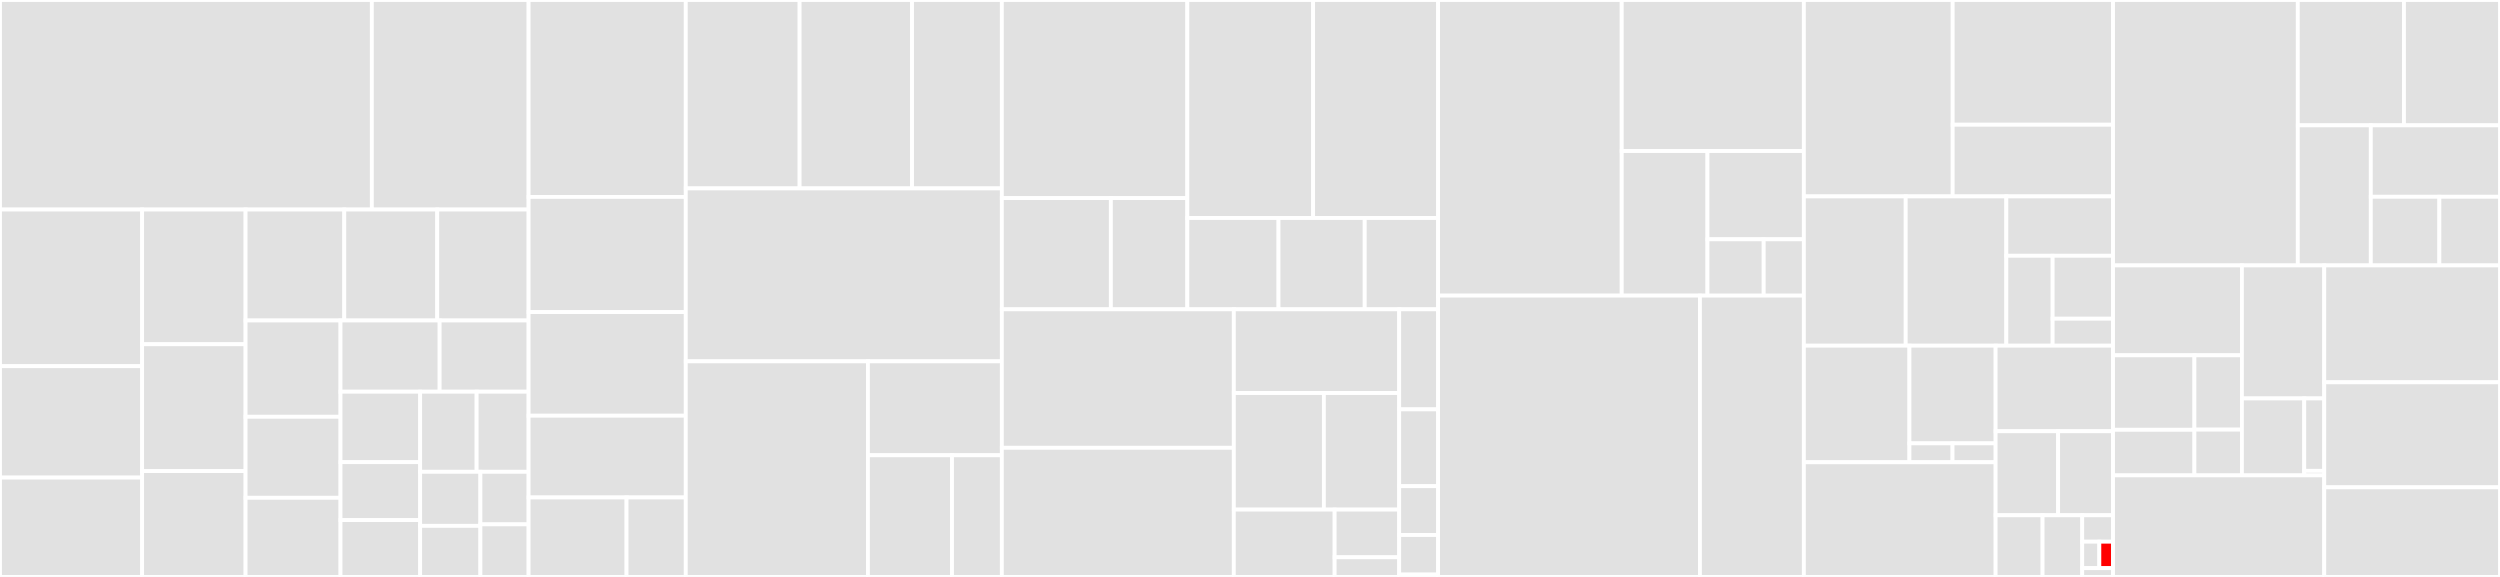 <svg baseProfile="full" width="650" height="150" viewBox="0 0 650 150" version="1.1"
xmlns="http://www.w3.org/2000/svg" xmlns:ev="http://www.w3.org/2001/xml-events"
xmlns:xlink="http://www.w3.org/1999/xlink">

<rect x="0" y="0" width="650" height="150" fill="#333333" stroke="none"/>

<style>rect.s{mask:url(#mask);}</style>
<defs>
  <pattern id="white" width="4" height="4" patternUnits="userSpaceOnUse" patternTransform="rotate(45)">
    <rect width="2" height="2" transform="translate(0,0)" fill="white"></rect>
  </pattern>
  <mask id="mask">
    <rect x="0" y="0" width="100%" height="100%" fill="url(#white)"></rect>
  </mask>
</defs>

<rect x="0" y="0" width="96.679" height="54.481" fill="#e1e1e1" stroke="white" stroke-width="1" class=" tooltipped" data-content="juniper/src/validation/rules/overlapping_fields_can_be_merged.rs"><title>juniper/src/validation/rules/overlapping_fields_can_be_merged.rs</title></rect>
<rect x="96.679" y="0" width="40.76" height="54.481" fill="#e1e1e1" stroke="white" stroke-width="1" class=" tooltipped" data-content="juniper/src/validation/rules/arguments_of_correct_type.rs"><title>juniper/src/validation/rules/arguments_of_correct_type.rs</title></rect>
<rect x="0" y="54.481" width="36.953" height="40.724" fill="#e1e1e1" stroke="white" stroke-width="1" class=" tooltipped" data-content="juniper/src/validation/rules/no_undefined_variables.rs"><title>juniper/src/validation/rules/no_undefined_variables.rs</title></rect>
<rect x="0" y="95.205" width="36.953" height="28.97" fill="#e1e1e1" stroke="white" stroke-width="1" class=" tooltipped" data-content="juniper/src/validation/rules/variables_in_allowed_position.rs"><title>juniper/src/validation/rules/variables_in_allowed_position.rs</title></rect>
<rect x="0" y="124.175" width="36.953" height="25.825" fill="#e1e1e1" stroke="white" stroke-width="1" class=" tooltipped" data-content="juniper/src/validation/rules/no_fragment_cycles.rs"><title>juniper/src/validation/rules/no_fragment_cycles.rs</title></rect>
<rect x="36.953" y="54.481" width="26.899" height="35.024" fill="#e1e1e1" stroke="white" stroke-width="1" class=" tooltipped" data-content="juniper/src/validation/rules/possible_fragment_spreads.rs"><title>juniper/src/validation/rules/possible_fragment_spreads.rs</title></rect>
<rect x="36.953" y="89.504" width="26.899" height="32.977" fill="#e1e1e1" stroke="white" stroke-width="1" class=" tooltipped" data-content="juniper/src/validation/rules/no_unused_variables.rs"><title>juniper/src/validation/rules/no_unused_variables.rs</title></rect>
<rect x="36.953" y="122.481" width="26.899" height="27.519" fill="#e1e1e1" stroke="white" stroke-width="1" class=" tooltipped" data-content="juniper/src/validation/rules/fields_on_correct_type.rs"><title>juniper/src/validation/rules/fields_on_correct_type.rs</title></rect>
<rect x="63.852" y="54.481" width="25.66" height="28.847" fill="#e1e1e1" stroke="white" stroke-width="1" class=" tooltipped" data-content="juniper/src/validation/rules/provided_non_null_arguments.rs"><title>juniper/src/validation/rules/provided_non_null_arguments.rs</title></rect>
<rect x="89.512" y="54.481" width="24.175" height="28.847" fill="#e1e1e1" stroke="white" stroke-width="1" class=" tooltipped" data-content="juniper/src/validation/rules/known_directives.rs"><title>juniper/src/validation/rules/known_directives.rs</title></rect>
<rect x="113.687" y="54.481" width="23.751" height="28.847" fill="#e1e1e1" stroke="white" stroke-width="1" class=" tooltipped" data-content="juniper/src/validation/rules/known_argument_names.rs"><title>juniper/src/validation/rules/known_argument_names.rs</title></rect>
<rect x="63.852" y="83.328" width="24.682" height="25.033" fill="#e1e1e1" stroke="white" stroke-width="1" class=" tooltipped" data-content="juniper/src/validation/rules/unique_argument_names.rs"><title>juniper/src/validation/rules/unique_argument_names.rs</title></rect>
<rect x="63.852" y="108.361" width="24.682" height="21.067" fill="#e1e1e1" stroke="white" stroke-width="1" class=" tooltipped" data-content="juniper/src/validation/rules/no_unused_fragments.rs"><title>juniper/src/validation/rules/no_unused_fragments.rs</title></rect>
<rect x="63.852" y="129.428" width="24.682" height="20.572" fill="#e1e1e1" stroke="white" stroke-width="1" class=" tooltipped" data-content="juniper/src/validation/rules/scalar_leafs.rs"><title>juniper/src/validation/rules/scalar_leafs.rs</title></rect>
<rect x="88.534" y="83.328" width="25.774" height="18.513" fill="#e1e1e1" stroke="white" stroke-width="1" class=" tooltipped" data-content="juniper/src/validation/rules/default_values_of_correct_type.rs"><title>juniper/src/validation/rules/default_values_of_correct_type.rs</title></rect>
<rect x="114.308" y="83.328" width="23.131" height="18.513" fill="#e1e1e1" stroke="white" stroke-width="1" class=" tooltipped" data-content="juniper/src/validation/rules/fragments_on_composite_types.rs"><title>juniper/src/validation/rules/fragments_on_composite_types.rs</title></rect>
<rect x="88.534" y="101.841" width="20.705" height="18.318" fill="#e1e1e1" stroke="white" stroke-width="1" class=" tooltipped" data-content="juniper/src/validation/rules/unique_input_field_names.rs"><title>juniper/src/validation/rules/unique_input_field_names.rs</title></rect>
<rect x="88.534" y="120.159" width="20.705" height="15.068" fill="#e1e1e1" stroke="white" stroke-width="1" class=" tooltipped" data-content="juniper/src/validation/rules/unique_operation_names.rs"><title>juniper/src/validation/rules/unique_operation_names.rs</title></rect>
<rect x="88.534" y="135.227" width="20.705" height="14.773" fill="#e1e1e1" stroke="white" stroke-width="1" class=" tooltipped" data-content="juniper/src/validation/rules/unique_fragment_names.rs"><title>juniper/src/validation/rules/unique_fragment_names.rs</title></rect>
<rect x="109.239" y="101.841" width="14.687" height="20.826" fill="#e1e1e1" stroke="white" stroke-width="1" class=" tooltipped" data-content="juniper/src/validation/rules/unique_variable_names.rs"><title>juniper/src/validation/rules/unique_variable_names.rs</title></rect>
<rect x="123.926" y="101.841" width="13.512" height="20.826" fill="#e1e1e1" stroke="white" stroke-width="1" class=" tooltipped" data-content="juniper/src/validation/rules/lone_anonymous_operation.rs"><title>juniper/src/validation/rules/lone_anonymous_operation.rs</title></rect>
<rect x="109.239" y="122.666" width="15.667" height="14.057" fill="#e1e1e1" stroke="white" stroke-width="1" class=" tooltipped" data-content="juniper/src/validation/rules/known_type_names.rs"><title>juniper/src/validation/rules/known_type_names.rs</title></rect>
<rect x="109.239" y="136.724" width="15.667" height="13.276" fill="#e1e1e1" stroke="white" stroke-width="1" class=" tooltipped" data-content="juniper/src/validation/rules/variables_are_input_types.rs"><title>juniper/src/validation/rules/variables_are_input_types.rs</title></rect>
<rect x="124.906" y="122.666" width="12.533" height="13.667" fill="#e1e1e1" stroke="white" stroke-width="1" class=" tooltipped" data-content="juniper/src/validation/rules/known_fragment_names.rs"><title>juniper/src/validation/rules/known_fragment_names.rs</title></rect>
<rect x="124.906" y="136.333" width="12.533" height="13.667" fill="#e1e1e1" stroke="white" stroke-width="1" class=" tooltipped" data-content="juniper/src/validation/rules/mod.rs"><title>juniper/src/validation/rules/mod.rs</title></rect>
<rect x="137.439" y="0" width="40.865" height="51.198" fill="#e1e1e1" stroke="white" stroke-width="1" class=" tooltipped" data-content="juniper/src/validation/test_harness.rs"><title>juniper/src/validation/test_harness.rs</title></rect>
<rect x="137.439" y="51.198" width="40.865" height="29.94" fill="#e1e1e1" stroke="white" stroke-width="1" class=" tooltipped" data-content="juniper/src/validation/input_value.rs"><title>juniper/src/validation/input_value.rs</title></rect>
<rect x="137.439" y="81.138" width="40.865" height="26.946" fill="#e1e1e1" stroke="white" stroke-width="1" class=" tooltipped" data-content="juniper/src/validation/visitor.rs"><title>juniper/src/validation/visitor.rs</title></rect>
<rect x="137.439" y="108.084" width="40.865" height="21.257" fill="#e1e1e1" stroke="white" stroke-width="1" class=" tooltipped" data-content="juniper/src/validation/multi_visitor.rs"><title>juniper/src/validation/multi_visitor.rs</title></rect>
<rect x="137.439" y="129.341" width="25.466" height="20.659" fill="#e1e1e1" stroke="white" stroke-width="1" class=" tooltipped" data-content="juniper/src/validation/context.rs"><title>juniper/src/validation/context.rs</title></rect>
<rect x="162.905" y="129.341" width="15.398" height="20.659" fill="#e1e1e1" stroke="white" stroke-width="1" class=" tooltipped" data-content="juniper/src/validation/traits.rs"><title>juniper/src/validation/traits.rs</title></rect>
<rect x="178.303" y="0" width="29.599" height="48.983" fill="#e1e1e1" stroke="white" stroke-width="1" class=" tooltipped" data-content="juniper/src/executor_tests/introspection/mod.rs"><title>juniper/src/executor_tests/introspection/mod.rs</title></rect>
<rect x="207.902" y="0" width="29.224" height="48.983" fill="#e1e1e1" stroke="white" stroke-width="1" class=" tooltipped" data-content="juniper/src/executor_tests/introspection/input_object.rs"><title>juniper/src/executor_tests/introspection/input_object.rs</title></rect>
<rect x="237.127" y="0" width="23.354" height="48.983" fill="#e1e1e1" stroke="white" stroke-width="1" class=" tooltipped" data-content="juniper/src/executor_tests/introspection/enums.rs"><title>juniper/src/executor_tests/introspection/enums.rs</title></rect>
<rect x="178.303" y="48.983" width="82.178" height="44.963" fill="#e1e1e1" stroke="white" stroke-width="1" class=" tooltipped" data-content="juniper/src/executor_tests/variables.rs"><title>juniper/src/executor_tests/variables.rs</title></rect>
<rect x="178.303" y="93.945" width="47.364" height="56.055" fill="#e1e1e1" stroke="white" stroke-width="1" class=" tooltipped" data-content="juniper/src/executor_tests/executor.rs"><title>juniper/src/executor_tests/executor.rs</title></rect>
<rect x="225.668" y="93.945" width="34.814" height="24.425" fill="#e1e1e1" stroke="white" stroke-width="1" class=" tooltipped" data-content="juniper/src/executor_tests/directives.rs"><title>juniper/src/executor_tests/directives.rs</title></rect>
<rect x="225.668" y="118.37" width="21.855" height="31.63" fill="#e1e1e1" stroke="white" stroke-width="1" class=" tooltipped" data-content="juniper/src/executor_tests/interfaces_unions.rs"><title>juniper/src/executor_tests/interfaces_unions.rs</title></rect>
<rect x="247.523" y="118.37" width="12.958" height="31.63" fill="#e1e1e1" stroke="white" stroke-width="1" class=" tooltipped" data-content="juniper/src/executor_tests/enums.rs"><title>juniper/src/executor_tests/enums.rs</title></rect>
<rect x="260.481" y="0" width="48.227" height="51.5" fill="#e1e1e1" stroke="white" stroke-width="1" class=" tooltipped" data-content="juniper/src/parser/tests/lexer.rs"><title>juniper/src/parser/tests/lexer.rs</title></rect>
<rect x="260.481" y="51.5" width="28.344" height="28.921" fill="#e1e1e1" stroke="white" stroke-width="1" class=" tooltipped" data-content="juniper/src/parser/tests/value.rs"><title>juniper/src/parser/tests/value.rs</title></rect>
<rect x="288.825" y="51.5" width="19.883" height="28.921" fill="#e1e1e1" stroke="white" stroke-width="1" class=" tooltipped" data-content="juniper/src/parser/tests/document.rs"><title>juniper/src/parser/tests/document.rs</title></rect>
<rect x="308.708" y="0" width="32.703" height="56.679" fill="#e1e1e1" stroke="white" stroke-width="1" class=" tooltipped" data-content="juniper/src/parser/lexer.rs"><title>juniper/src/parser/lexer.rs</title></rect>
<rect x="341.412" y="0" width="32.487" height="56.679" fill="#e1e1e1" stroke="white" stroke-width="1" class=" tooltipped" data-content="juniper/src/parser/document.rs"><title>juniper/src/parser/document.rs</title></rect>
<rect x="308.708" y="56.679" width="23.706" height="23.741" fill="#e1e1e1" stroke="white" stroke-width="1" class=" tooltipped" data-content="juniper/src/parser/parser.rs"><title>juniper/src/parser/parser.rs</title></rect>
<rect x="332.414" y="56.679" width="22.417" height="23.741" fill="#e1e1e1" stroke="white" stroke-width="1" class=" tooltipped" data-content="juniper/src/parser/value.rs"><title>juniper/src/parser/value.rs</title></rect>
<rect x="354.831" y="56.679" width="19.068" height="23.741" fill="#e1e1e1" stroke="white" stroke-width="1" class=" tooltipped" data-content="juniper/src/parser/utils.rs"><title>juniper/src/parser/utils.rs</title></rect>
<rect x="260.481" y="80.421" width="60.314" height="36.007" fill="#e1e1e1" stroke="white" stroke-width="1" class=" tooltipped" data-content="juniper/src/macros/tests/field.rs"><title>juniper/src/macros/tests/field.rs</title></rect>
<rect x="260.481" y="116.427" width="60.314" height="33.573" fill="#e1e1e1" stroke="white" stroke-width="1" class=" tooltipped" data-content="juniper/src/macros/tests/args.rs"><title>juniper/src/macros/tests/args.rs</title></rect>
<rect x="320.795" y="80.421" width="42.993" height="21.77" fill="#e1e1e1" stroke="white" stroke-width="1" class=" tooltipped" data-content="juniper/src/macros/tests/object.rs"><title>juniper/src/macros/tests/object.rs</title></rect>
<rect x="320.795" y="102.191" width="23.414" height="30.308" fill="#e1e1e1" stroke="white" stroke-width="1" class=" tooltipped" data-content="juniper/src/macros/tests/interface.rs"><title>juniper/src/macros/tests/interface.rs</title></rect>
<rect x="344.209" y="102.191" width="19.579" height="30.308" fill="#e1e1e1" stroke="white" stroke-width="1" class=" tooltipped" data-content="juniper/src/macros/tests/union.rs"><title>juniper/src/macros/tests/union.rs</title></rect>
<rect x="320.795" y="132.498" width="26.215" height="17.502" fill="#e1e1e1" stroke="white" stroke-width="1" class=" tooltipped" data-content="juniper/src/macros/tests/scalar.rs"><title>juniper/src/macros/tests/scalar.rs</title></rect>
<rect x="347.01" y="132.498" width="16.778" height="12.397" fill="#e1e1e1" stroke="white" stroke-width="1" class=" tooltipped" data-content="juniper/src/macros/tests/impl_object.rs"><title>juniper/src/macros/tests/impl_object.rs</title></rect>
<rect x="347.01" y="144.895" width="16.778" height="5.105" fill="#e1e1e1" stroke="white" stroke-width="1" class=" tooltipped" data-content="juniper/src/macros/tests/util.rs"><title>juniper/src/macros/tests/util.rs</title></rect>
<rect x="363.788" y="80.421" width="10.111" height="26.017" fill="#e1e1e1" stroke="white" stroke-width="1" class=" tooltipped" data-content="juniper/src/macros/interface.rs"><title>juniper/src/macros/interface.rs</title></rect>
<rect x="363.788" y="106.437" width="10.111" height="19.966" fill="#e1e1e1" stroke="white" stroke-width="1" class=" tooltipped" data-content="juniper/src/macros/object.rs"><title>juniper/src/macros/object.rs</title></rect>
<rect x="363.788" y="126.404" width="10.111" height="12.706" fill="#e1e1e1" stroke="white" stroke-width="1" class=" tooltipped" data-content="juniper/src/macros/union.rs"><title>juniper/src/macros/union.rs</title></rect>
<rect x="363.788" y="139.109" width="10.111" height="10.286" fill="#e1e1e1" stroke="white" stroke-width="1" class=" tooltipped" data-content="juniper/src/macros/scalar.rs"><title>juniper/src/macros/scalar.rs</title></rect>
<rect x="363.788" y="149.395" width="10.111" height="0.605" fill="#e1e1e1" stroke="white" stroke-width="1" class=" tooltipped" data-content="juniper/src/macros/common.rs"><title>juniper/src/macros/common.rs</title></rect>
<rect x="373.899" y="0" width="47.752" height="76.865" fill="#e1e1e1" stroke="white" stroke-width="1" class=" tooltipped" data-content="juniper/src/tests/schema_introspection.rs"><title>juniper/src/tests/schema_introspection.rs</title></rect>
<rect x="421.651" y="0" width="47.354" height="39.272" fill="#e1e1e1" stroke="white" stroke-width="1" class=" tooltipped" data-content="juniper/src/tests/query_tests.rs"><title>juniper/src/tests/query_tests.rs</title></rect>
<rect x="421.651" y="39.272" width="22.294" height="37.593" fill="#e1e1e1" stroke="white" stroke-width="1" class=" tooltipped" data-content="juniper/src/tests/model.rs"><title>juniper/src/tests/model.rs</title></rect>
<rect x="443.945" y="39.272" width="25.06" height="22.946" fill="#e1e1e1" stroke="white" stroke-width="1" class=" tooltipped" data-content="juniper/src/tests/introspection_tests.rs"><title>juniper/src/tests/introspection_tests.rs</title></rect>
<rect x="443.945" y="62.219" width="14.618" height="14.647" fill="#e1e1e1" stroke="white" stroke-width="1" class=" tooltipped" data-content="juniper/src/tests/type_info_tests.rs"><title>juniper/src/tests/type_info_tests.rs</title></rect>
<rect x="458.563" y="62.219" width="10.442" height="14.647" fill="#e1e1e1" stroke="white" stroke-width="1" class=" tooltipped" data-content="juniper/src/tests/schema.rs"><title>juniper/src/tests/schema.rs</title></rect>
<rect x="373.899" y="76.865" width="68.088" height="73.135" fill="#e1e1e1" stroke="white" stroke-width="1" class=" tooltipped" data-content="juniper/src/executor/look_ahead.rs"><title>juniper/src/executor/look_ahead.rs</title></rect>
<rect x="441.987" y="76.865" width="27.018" height="73.135" fill="#e1e1e1" stroke="white" stroke-width="1" class=" tooltipped" data-content="juniper/src/executor/mod.rs"><title>juniper/src/executor/mod.rs</title></rect>
<rect x="469.005" y="0" width="38.694" height="51.065" fill="#e1e1e1" stroke="white" stroke-width="1" class=" tooltipped" data-content="juniper/src/schema/meta.rs"><title>juniper/src/schema/meta.rs</title></rect>
<rect x="507.699" y="0" width="41.689" height="32.429" fill="#e1e1e1" stroke="white" stroke-width="1" class=" tooltipped" data-content="juniper/src/schema/model.rs"><title>juniper/src/schema/model.rs</title></rect>
<rect x="507.699" y="32.429" width="41.689" height="18.636" fill="#e1e1e1" stroke="white" stroke-width="1" class=" tooltipped" data-content="juniper/src/schema/schema.rs"><title>juniper/src/schema/schema.rs</title></rect>
<rect x="469.005" y="51.065" width="26.479" height="38.813" fill="#e1e1e1" stroke="white" stroke-width="1" class=" tooltipped" data-content="juniper/src/types/base.rs"><title>juniper/src/types/base.rs</title></rect>
<rect x="495.484" y="51.065" width="26.164" height="38.813" fill="#e1e1e1" stroke="white" stroke-width="1" class=" tooltipped" data-content="juniper/src/types/scalars.rs"><title>juniper/src/types/scalars.rs</title></rect>
<rect x="521.648" y="51.065" width="27.74" height="15.437" fill="#e1e1e1" stroke="white" stroke-width="1" class=" tooltipped" data-content="juniper/src/types/containers.rs"><title>juniper/src/types/containers.rs</title></rect>
<rect x="521.648" y="66.502" width="12.038" height="23.376" fill="#e1e1e1" stroke="white" stroke-width="1" class=" tooltipped" data-content="juniper/src/types/name.rs"><title>juniper/src/types/name.rs</title></rect>
<rect x="533.686" y="66.502" width="15.702" height="16.363" fill="#e1e1e1" stroke="white" stroke-width="1" class=" tooltipped" data-content="juniper/src/types/utilities.rs"><title>juniper/src/types/utilities.rs</title></rect>
<rect x="533.686" y="82.865" width="15.702" height="7.013" fill="#e1e1e1" stroke="white" stroke-width="1" class=" tooltipped" data-content="juniper/src/types/pointers.rs"><title>juniper/src/types/pointers.rs</title></rect>
<rect x="469.005" y="89.878" width="27.452" height="30.306" fill="#e1e1e1" stroke="white" stroke-width="1" class=" tooltipped" data-content="juniper/src/integrations/serde.rs"><title>juniper/src/integrations/serde.rs</title></rect>
<rect x="496.457" y="89.878" width="22.406" height="25.392" fill="#e1e1e1" stroke="white" stroke-width="1" class=" tooltipped" data-content="juniper/src/integrations/chrono.rs"><title>juniper/src/integrations/chrono.rs</title></rect>
<rect x="496.457" y="115.27" width="11.203" height="4.915" fill="#e1e1e1" stroke="white" stroke-width="1" class=" tooltipped" data-content="juniper/src/integrations/url.rs"><title>juniper/src/integrations/url.rs</title></rect>
<rect x="507.66" y="115.27" width="11.203" height="4.915" fill="#e1e1e1" stroke="white" stroke-width="1" class=" tooltipped" data-content="juniper/src/integrations/uuid.rs"><title>juniper/src/integrations/uuid.rs</title></rect>
<rect x="469.005" y="120.185" width="49.858" height="29.815" fill="#e1e1e1" stroke="white" stroke-width="1" class=" tooltipped" data-content="juniper/src/ast.rs"><title>juniper/src/ast.rs</title></rect>
<rect x="518.863" y="89.878" width="30.525" height="22.245" fill="#e1e1e1" stroke="white" stroke-width="1" class=" tooltipped" data-content="juniper/src/value/mod.rs"><title>juniper/src/value/mod.rs</title></rect>
<rect x="518.863" y="112.123" width="16.243" height="21.844" fill="#e1e1e1" stroke="white" stroke-width="1" class=" tooltipped" data-content="juniper/src/value/scalar.rs"><title>juniper/src/value/scalar.rs</title></rect>
<rect x="535.106" y="112.123" width="14.282" height="21.844" fill="#e1e1e1" stroke="white" stroke-width="1" class=" tooltipped" data-content="juniper/src/value/object.rs"><title>juniper/src/value/object.rs</title></rect>
<rect x="518.863" y="133.968" width="12.21" height="16.032" fill="#e1e1e1" stroke="white" stroke-width="1" class=" tooltipped" data-content="juniper/src/lib.rs"><title>juniper/src/lib.rs</title></rect>
<rect x="531.073" y="133.968" width="10.302" height="16.032" fill="#e1e1e1" stroke="white" stroke-width="1" class=" tooltipped" data-content="juniper/src/util.rs"><title>juniper/src/util.rs</title></rect>
<rect x="541.375" y="133.968" width="8.013" height="6.871" fill="#e1e1e1" stroke="white" stroke-width="1" class=" tooltipped" data-content="juniper/src/http/mod.rs"><title>juniper/src/http/mod.rs</title></rect>
<rect x="541.375" y="140.839" width="4.452" height="6.871" fill="#e1e1e1" stroke="white" stroke-width="1" class=" tooltipped" data-content="juniper/src/http/graphiql.rs"><title>juniper/src/http/graphiql.rs</title></rect>
<rect x="545.827" y="140.839" width="3.561" height="6.871" fill="red" stroke="white" stroke-width="1" class=" tooltipped" data-content="juniper/src/http/playground.rs"><title>juniper/src/http/playground.rs</title></rect>
<rect x="541.375" y="147.71" width="8.013" height="2.29" fill="#e1e1e1" stroke="white" stroke-width="1" class=" tooltipped" data-content="juniper/src/introspection/mod.rs"><title>juniper/src/introspection/mod.rs</title></rect>
<rect x="549.388" y="0" width="48.045" height="69.011" fill="#e1e1e1" stroke="white" stroke-width="1" class=" tooltipped" data-content="juniper_codegen/src/util.rs"><title>juniper_codegen/src/util.rs</title></rect>
<rect x="597.434" y="0" width="27.597" height="32.585" fill="#e1e1e1" stroke="white" stroke-width="1" class=" tooltipped" data-content="juniper_codegen/src/derive_input_object.rs"><title>juniper_codegen/src/derive_input_object.rs</title></rect>
<rect x="625.031" y="0" width="24.969" height="32.585" fill="#e1e1e1" stroke="white" stroke-width="1" class=" tooltipped" data-content="juniper_codegen/src/impl_object.rs"><title>juniper_codegen/src/impl_object.rs</title></rect>
<rect x="597.434" y="32.585" width="18.978" height="36.426" fill="#e1e1e1" stroke="white" stroke-width="1" class=" tooltipped" data-content="juniper_codegen/src/derive_enum.rs"><title>juniper_codegen/src/derive_enum.rs</title></rect>
<rect x="616.411" y="32.585" width="33.589" height="18.577" fill="#e1e1e1" stroke="white" stroke-width="1" class=" tooltipped" data-content="juniper_codegen/src/derive_scalar_value.rs"><title>juniper_codegen/src/derive_scalar_value.rs</title></rect>
<rect x="616.411" y="51.162" width="17.823" height="17.849" fill="#e1e1e1" stroke="white" stroke-width="1" class=" tooltipped" data-content="juniper_codegen/src/derive_object.rs"><title>juniper_codegen/src/derive_object.rs</title></rect>
<rect x="634.234" y="51.162" width="15.766" height="17.849" fill="#e1e1e1" stroke="white" stroke-width="1" class=" tooltipped" data-content="juniper_codegen/src/lib.rs"><title>juniper_codegen/src/lib.rs</title></rect>
<rect x="549.388" y="69.011" width="33.508" height="23.368" fill="#e1e1e1" stroke="white" stroke-width="1" class=" tooltipped" data-content="integration_tests/juniper_tests/src/codegen/derive_object.rs"><title>integration_tests/juniper_tests/src/codegen/derive_object.rs</title></rect>
<rect x="549.388" y="92.379" width="21.163" height="19.367" fill="#e1e1e1" stroke="white" stroke-width="1" class=" tooltipped" data-content="integration_tests/juniper_tests/src/codegen/derive_input_object.rs"><title>integration_tests/juniper_tests/src/codegen/derive_input_object.rs</title></rect>
<rect x="549.388" y="111.746" width="21.163" height="11.851" fill="#e1e1e1" stroke="white" stroke-width="1" class=" tooltipped" data-content="integration_tests/juniper_tests/src/codegen/scalar_value_transparent.rs"><title>integration_tests/juniper_tests/src/codegen/scalar_value_transparent.rs</title></rect>
<rect x="570.551" y="92.379" width="12.345" height="19.326" fill="#e1e1e1" stroke="white" stroke-width="1" class=" tooltipped" data-content="integration_tests/juniper_tests/src/codegen/derive_enum.rs"><title>integration_tests/juniper_tests/src/codegen/derive_enum.rs</title></rect>
<rect x="570.551" y="111.705" width="12.345" height="11.893" fill="#e1e1e1" stroke="white" stroke-width="1" class=" tooltipped" data-content="integration_tests/juniper_tests/src/codegen/derive_object_with_raw_idents.rs"><title>integration_tests/juniper_tests/src/codegen/derive_object_with_raw_idents.rs</title></rect>
<rect x="582.897" y="69.011" width="21.405" height="34.581" fill="#e1e1e1" stroke="white" stroke-width="1" class=" tooltipped" data-content="integration_tests/juniper_tests/src/custom_scalar.rs"><title>integration_tests/juniper_tests/src/custom_scalar.rs</title></rect>
<rect x="582.897" y="103.592" width="16.207" height="20.006" fill="#e1e1e1" stroke="white" stroke-width="1" class=" tooltipped" data-content="integration_tests/juniper_tests/src/issue_371.rs"><title>integration_tests/juniper_tests/src/issue_371.rs</title></rect>
<rect x="599.103" y="103.592" width="5.198" height="18.829" fill="#e1e1e1" stroke="white" stroke-width="1" class=" tooltipped" data-content="integration_tests/juniper_tests/src/issue_398.rs"><title>integration_tests/juniper_tests/src/issue_398.rs</title></rect>
<rect x="599.103" y="122.421" width="5.198" height="1.177" fill="#e1e1e1" stroke="white" stroke-width="1" class=" tooltipped" data-content="integration_tests/juniper_tests/src/lib.rs"><title>integration_tests/juniper_tests/src/lib.rs</title></rect>
<rect x="549.388" y="123.598" width="54.913" height="26.402" fill="#e1e1e1" stroke="white" stroke-width="1" class=" tooltipped" data-content="juniper_rocket/src/lib.rs"><title>juniper_rocket/src/lib.rs</title></rect>
<rect x="604.302" y="69.011" width="45.698" height="30.388" fill="#e1e1e1" stroke="white" stroke-width="1" class=" tooltipped" data-content="juniper_hyper/src/lib.rs"><title>juniper_hyper/src/lib.rs</title></rect>
<rect x="604.302" y="99.399" width="45.698" height="27.309" fill="#e1e1e1" stroke="white" stroke-width="1" class=" tooltipped" data-content="juniper_warp/src/lib.rs"><title>juniper_warp/src/lib.rs</title></rect>
<rect x="604.302" y="126.707" width="45.698" height="23.293" fill="#e1e1e1" stroke="white" stroke-width="1" class=" tooltipped" data-content="juniper_iron/src/lib.rs"><title>juniper_iron/src/lib.rs</title></rect>
</svg>
